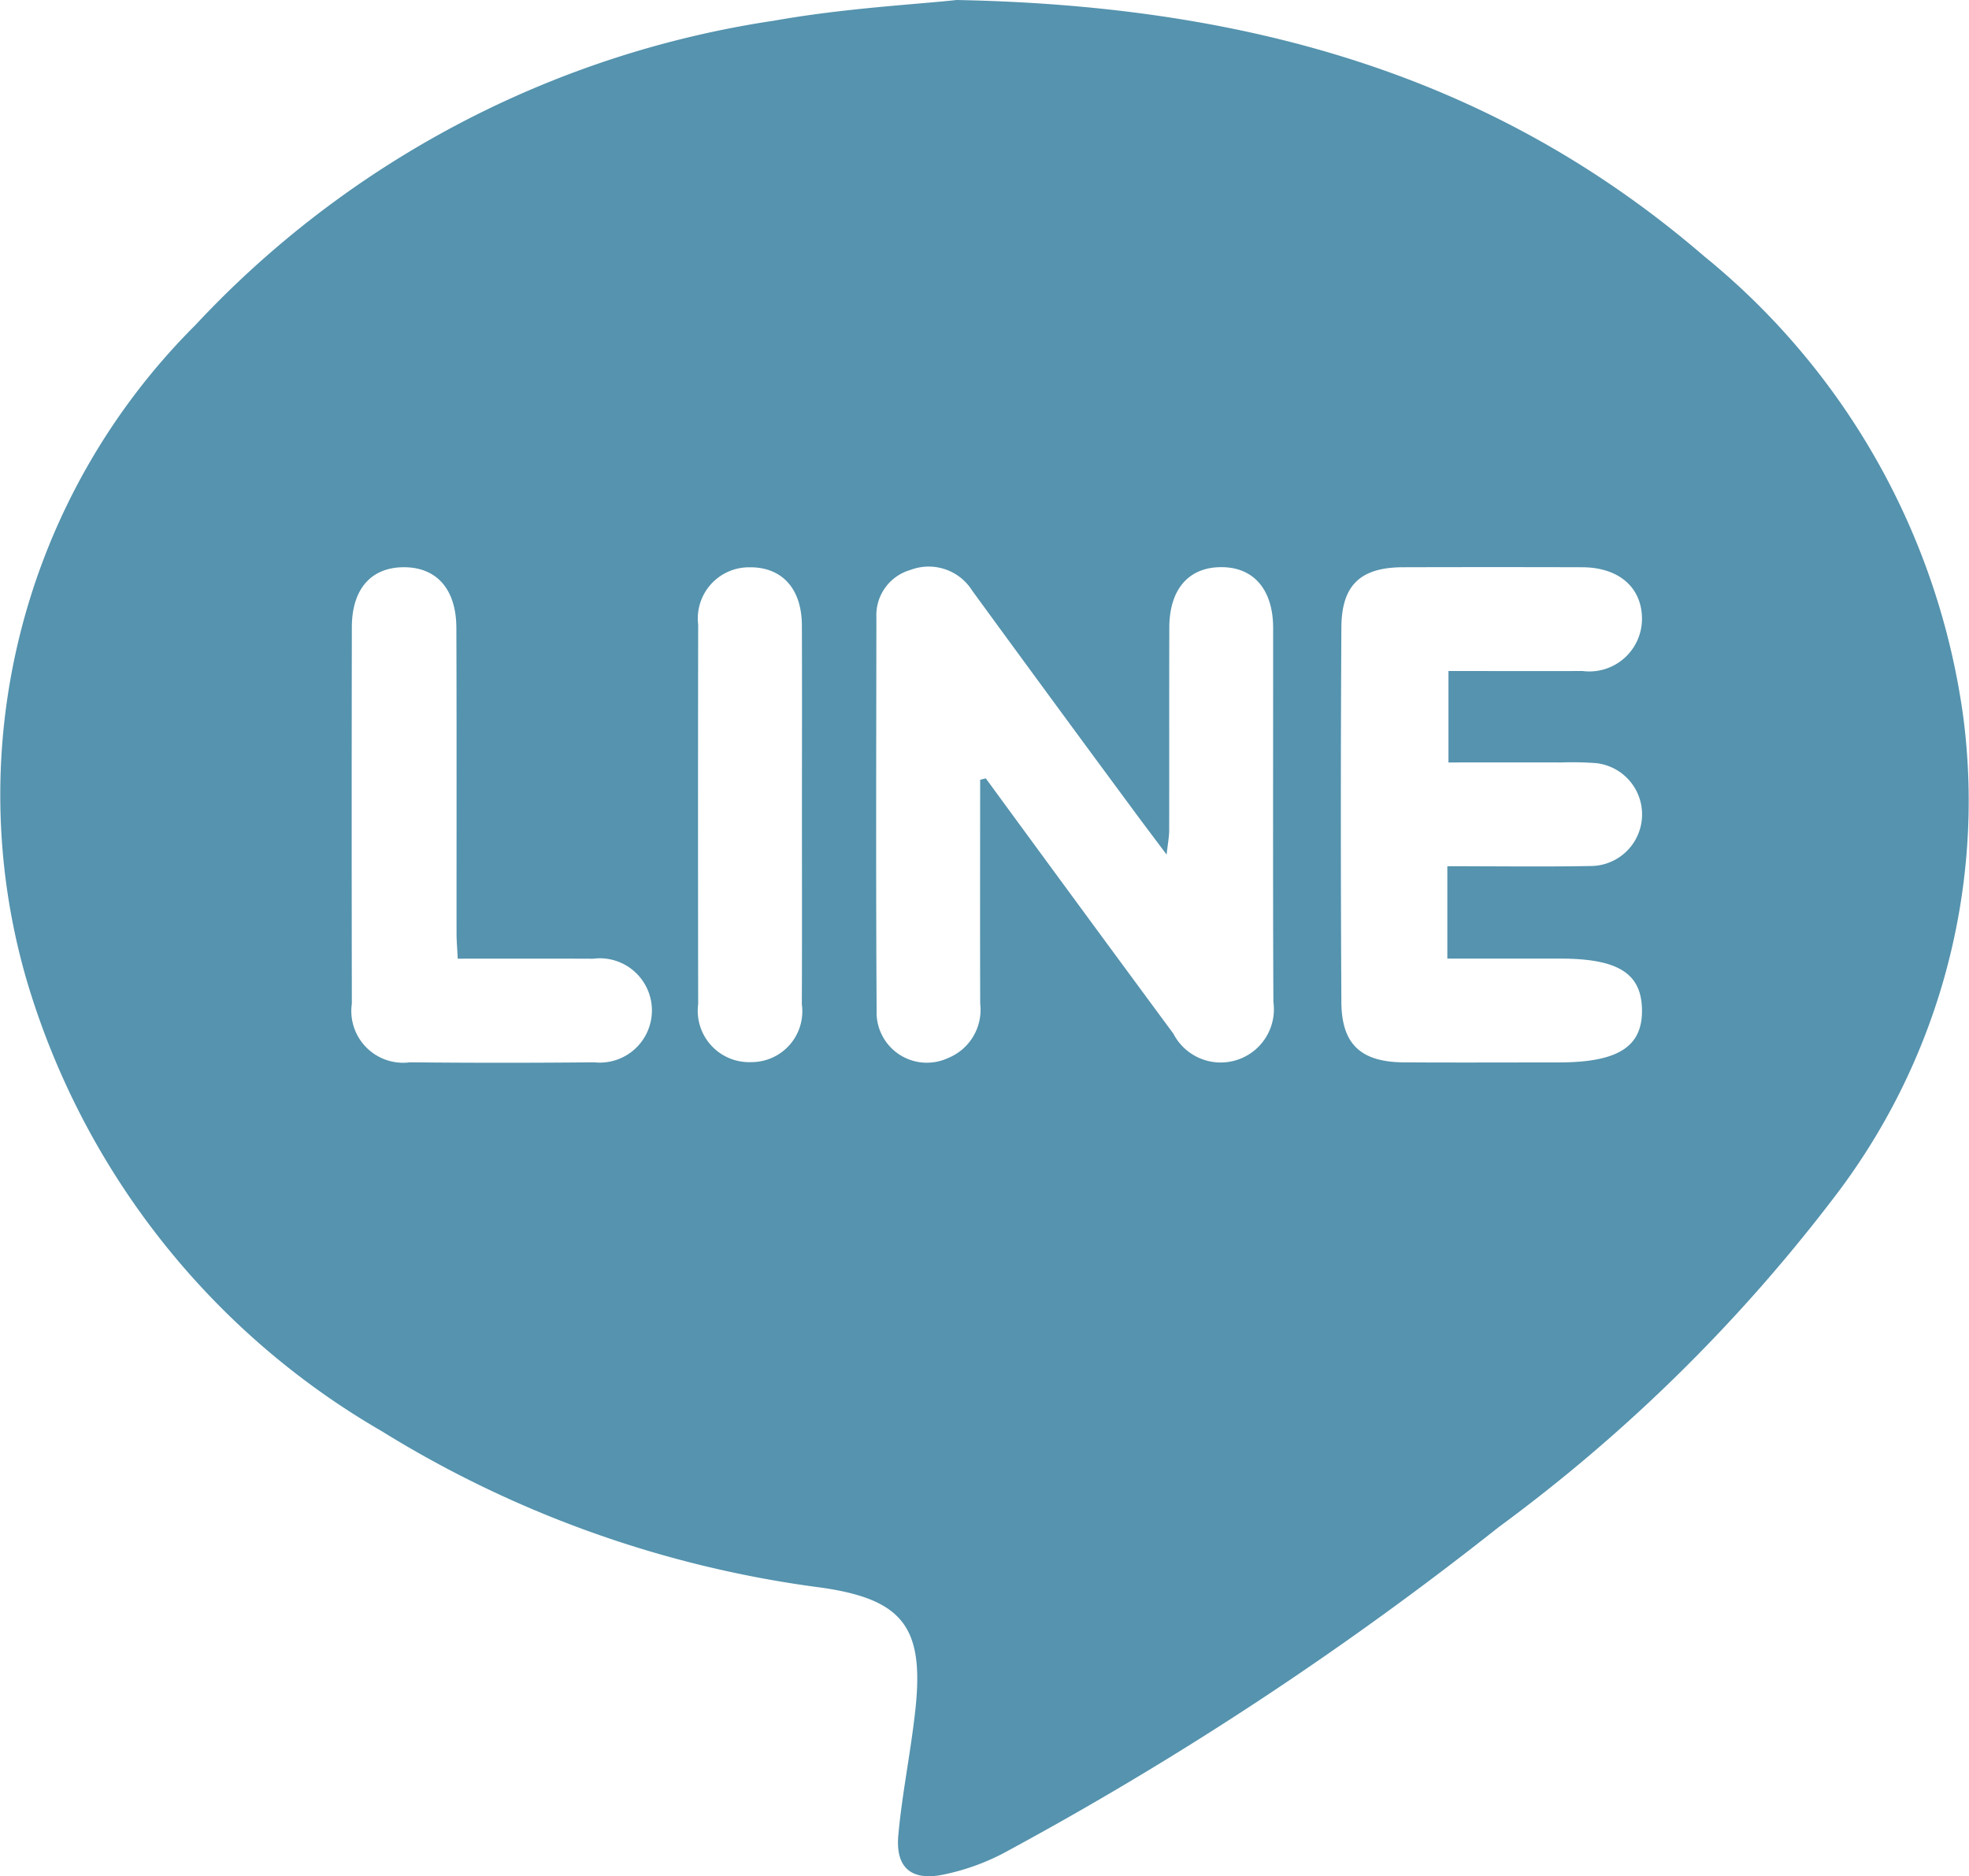 <svg xmlns="http://www.w3.org/2000/svg" width="31.479" height="29.997" viewBox="0 0 31.479 29.997">
  <defs>
    <style>
      .a {
        fill: #5593ae;
      }
    </style>
  </defs>
  <path class="a" d="M14.362,29.337c-.048.518.201.737.709.636a3.649,3.649,0,0,0,.973-.345,54.138,54.138,0,0,0,7.915-5.212,26.347,26.347,0,0,0,5.334-5.234A10.419,10.419,0,0,0,31.39,11.481a11.489,11.489,0,0,0-4.144-7.383C23.959,1.266,20.061.092,15.294,0c-.652.071-1.796.131-2.915.33A15.847,15.847,0,0,0,3.121,5.2,10.605,10.605,0,0,0,.434,15.697a12.382,12.382,0,0,0,5.663,7.181,17.666,17.666,0,0,0,7.044,2.506c1.279.186,1.626.625,1.499,1.895C14.57,27.967,14.425,28.648,14.362,29.337Zm-4.864-12.353q-1.471.015-2.944 0A.828.828,0,0,1,5.625,16.046q-.005-3.009-0-6.018c.001-.604.301-.951.815-.959.533-.008.854.343.856.969.006,1.631.002,3.261.003,4.892 0.0.114.011.227.019.397.75,0,1.456-.002,2.162.001a.834.834,0,1,1,.018,1.656Zm3.322-.923a.813.813,0,0,1-.808.92.822.822,0,0,1-.85-.929q-.005-3.032,0-6.065a.818.818,0,0,1,.814-.917c.521-.009.841.336.844.926.004,1.025.001,2.05.001,3.076C12.821,14.068,12.824,15.064,12.819,16.061Zm9.613-6.992q1.43-.004,2.861 0c.589.002.956.324.957.825a.842.842,0,0,1-.951.834c-.706.003-1.411 0-2.143 0v1.462c.598,0,1.199-.001,1.799 0a5.146,5.146,0,0,1,.563.011.825.825,0,0,1-.053,1.644c-.763.015-1.525.004-2.327.004v1.477h1.803c.925,0,1.3.234,1.309.817.009.594-.385.843-1.335.843-.823,0-1.647.004-2.471-.001-.688-.005-.997-.288-1-.966q-.017-2.99-0-5.981C21.447,9.352,21.751,9.071,22.432,9.069Zm-8.418,7.124c-.013-2.109-.006-4.218-.004-6.327a.752.752,0,0,1,.545-.754.821.821,0,0,1,.989.334q1.289,1.767,2.589,3.526c.153.208.309.413.517.691.02-.18.04-.28.041-.381.002-1.083-.001-2.167.002-3.25.002-.622.321-.976.856-.964.503.01.803.37.804.969.001,1.993-.005,3.987.004,5.98a.851.851,0,0,1-1.599.509q-1.504-2.038-2.999-4.082l-.09.023c0,1.194-.003,2.388.001,3.583a.831.831,0,0,1-.515.866A.804.804,0,0,1,14.014,16.193Z"/>
</svg>
